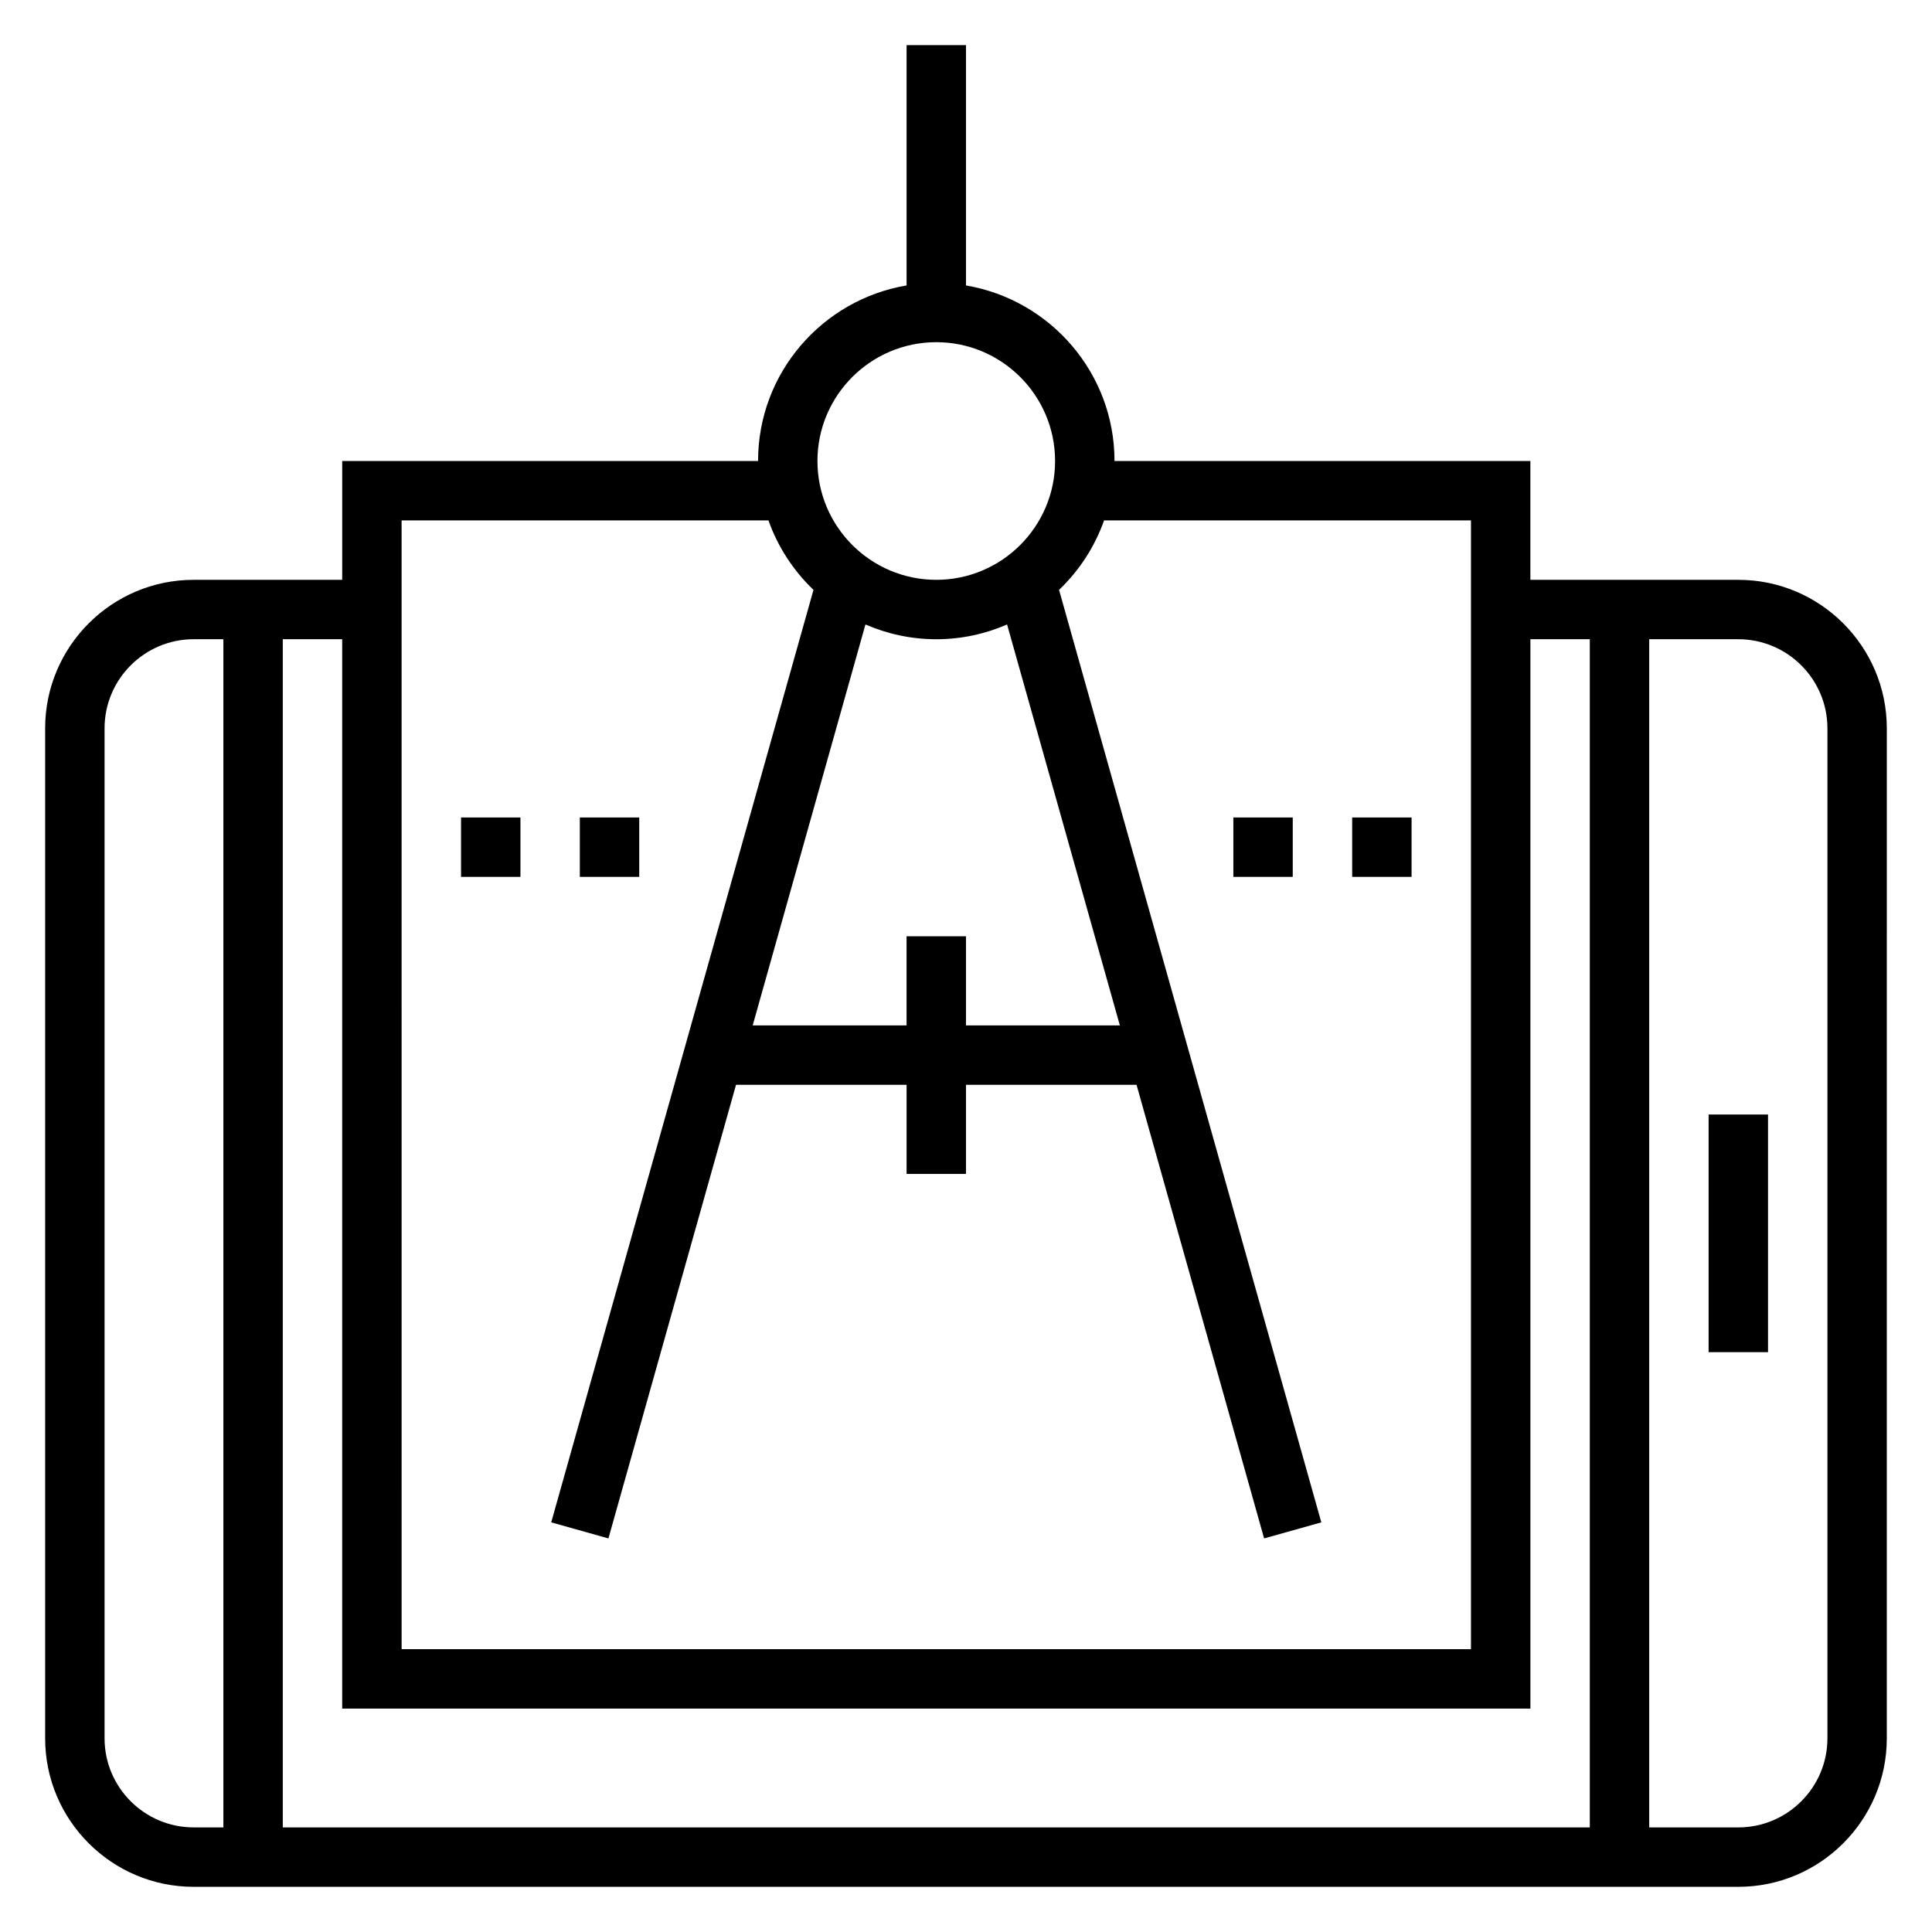 <?xml version="1.0" encoding="UTF-8"?>
<!-- Uploaded to: SVG Repo, www.svgrepo.com, Generator: SVG Repo Mixer Tools -->
<svg fill="#000000" width="800px" height="800px" version="1.1" viewBox="144 144 512 512" xmlns="http://www.w3.org/2000/svg">
 <g>
  <path d="m604.67 297.66h-55.105v-31.488h-110.21c0-23.355-17.059-42.754-39.359-46.523v-63.688h-15.742v63.684c-22.301 3.762-39.359 23.16-39.359 46.523l-110.21 0.004v31.488h-39.363c-21.703 0-39.359 17.656-39.359 39.359v267.65c0 21.703 17.656 39.359 39.359 39.359h409.34c21.703 0 39.359-17.656 39.359-39.359l0.004-267.65c0-21.703-17.656-39.359-39.359-39.359zm-212.55-62.977c17.367 0 31.488 14.121 31.488 31.488 0 17.367-14.121 31.488-31.488 31.488s-31.488-14.121-31.488-31.488c0-17.367 14.125-31.488 31.488-31.488zm-7.871 157.44v23.617h-40.777l29.883-106.25c5.754 2.504 12.098 3.914 18.766 3.914s13.012-1.41 18.766-3.914l29.887 106.25h-40.777v-23.617zm-133.82-110.21h97.219c2.504 7.055 6.621 13.336 11.934 18.406l-69.504 247.12 15.16 4.258 33.816-120.21h45.199v23.617h15.742v-23.617h45.199l33.809 120.21 15.16-4.258-69.504-247.12c5.312-5.062 9.43-11.352 11.934-18.406l97.23-0.004v299.14h-283.39zm299.14 314.88v-283.39h15.742v314.88h-346.37v-314.88h15.742v283.39zm-377.86 7.871v-267.65c0-13.02 10.598-23.617 23.617-23.617h7.871v314.88h-7.875c-13.02 0-23.613-10.598-23.613-23.617zm456.58 0c0 13.02-10.598 23.617-23.617 23.617h-23.617v-314.88h23.617c13.02 0 23.617 10.598 23.617 23.617z"/>
  <path d="m596.8 439.36h15.742v62.977h-15.742z"/>
  <path d="m502.34 360.64h15.742v15.742h-15.742z"/>
  <path d="m470.85 360.64h15.742v15.742h-15.742z"/>
  <path d="m297.66 360.64h15.742v15.742h-15.742z"/>
  <path d="m266.18 360.64h15.742v15.742h-15.742z"/>
 </g>
</svg>